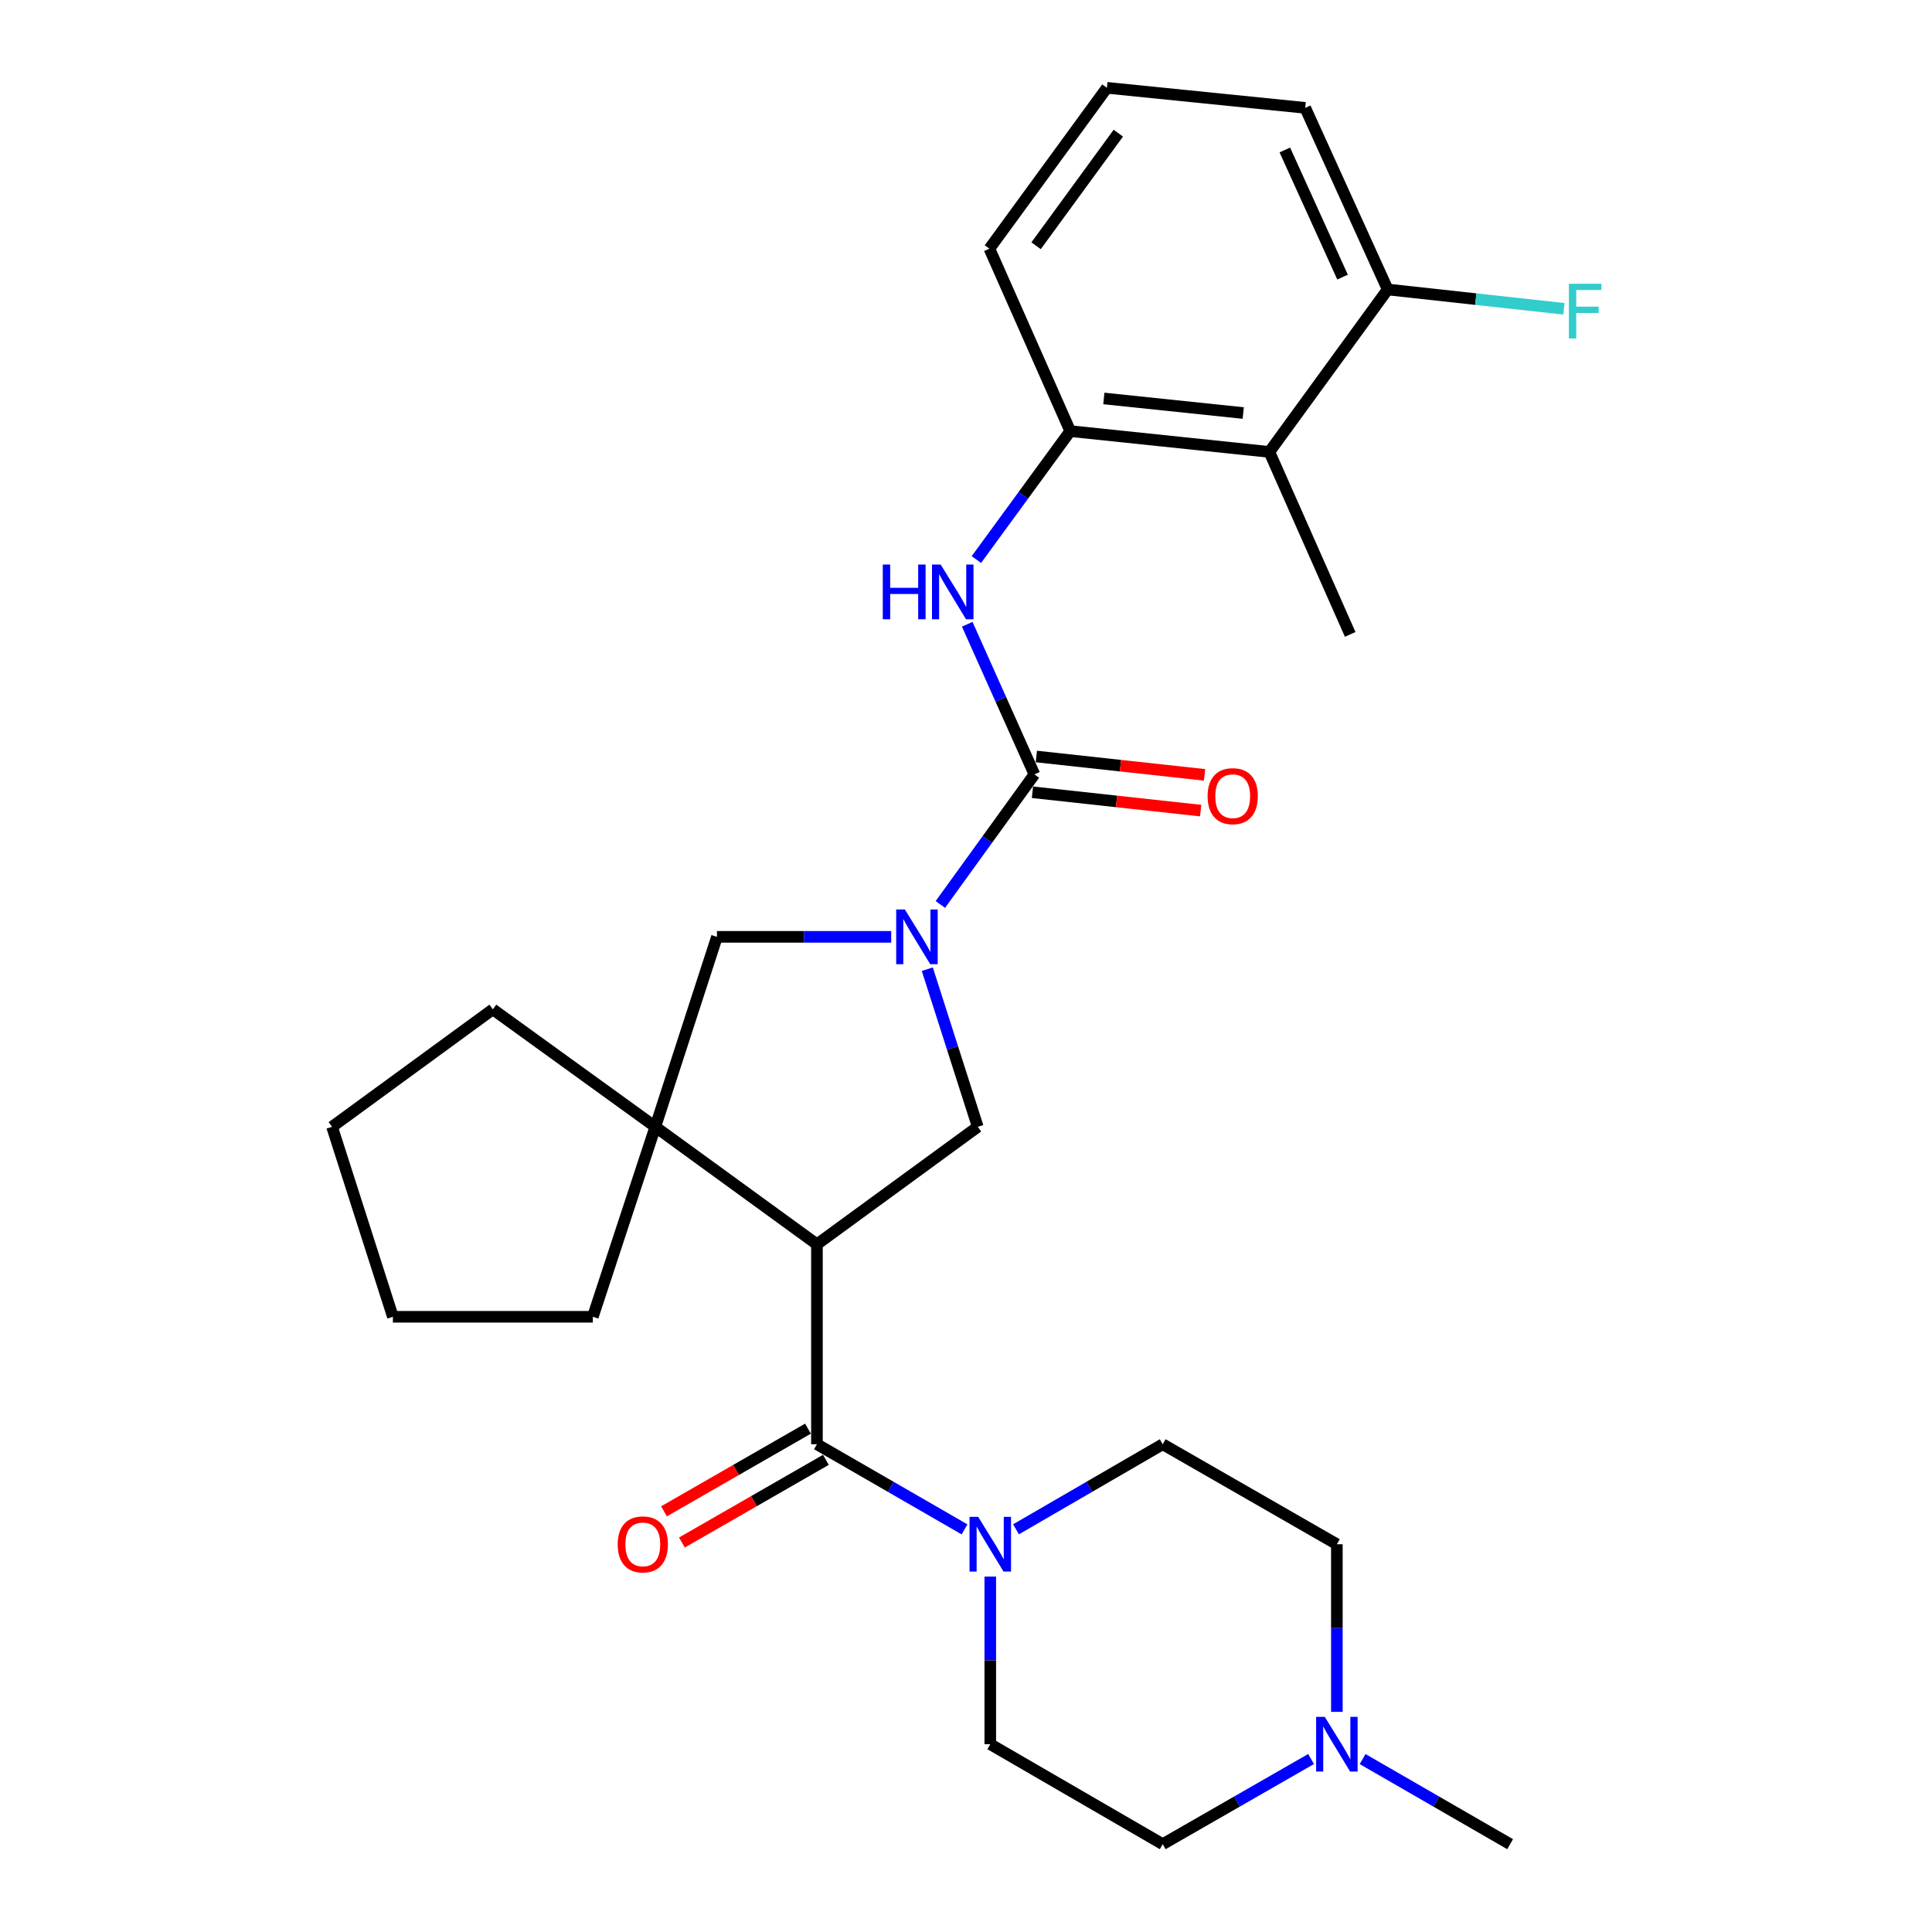 <?xml version='1.0' encoding='iso-8859-1'?>
<svg version='1.1' baseProfile='full'
              xmlns='http://www.w3.org/2000/svg'
                      xmlns:rdkit='http://www.rdkit.org/xml'
                      xmlns:xlink='http://www.w3.org/1999/xlink'
                  xml:space='preserve'
width='1000px' height='1000px' viewBox='0 0 1000 1000'>
<!-- END OF HEADER -->
<rect style='opacity:1.0;fill:#FFFFFF;stroke:none' width='1000' height='1000' x='0' y='0'> </rect>
<path class='bond-1' d='M 422.844,644.051 L 422.844,747.539' style='fill:none;fill-rule:evenodd;stroke:#000000;stroke-width:6px;stroke-linecap:butt;stroke-linejoin:miter;stroke-opacity:1' />
<path class='bond-3' d='M 422.844,644.051 L 339.193,583.237' style='fill:none;fill-rule:evenodd;stroke:#000000;stroke-width:6px;stroke-linecap:butt;stroke-linejoin:miter;stroke-opacity:1' />
<path class='bond-4' d='M 422.844,644.051 L 506.091,583.237' style='fill:none;fill-rule:evenodd;stroke:#000000;stroke-width:6px;stroke-linecap:butt;stroke-linejoin:miter;stroke-opacity:1' />
<path class='bond-0' d='M 479.969,501.651 L 493.03,542.444' style='fill:none;fill-rule:evenodd;stroke:#0000FF;stroke-width:6px;stroke-linecap:butt;stroke-linejoin:miter;stroke-opacity:1' />
<path class='bond-0' d='M 493.03,542.444 L 506.091,583.237' style='fill:none;fill-rule:evenodd;stroke:#000000;stroke-width:6px;stroke-linecap:butt;stroke-linejoin:miter;stroke-opacity:1' />
<path class='bond-2' d='M 486.72,468.156 L 511.061,434.485' style='fill:none;fill-rule:evenodd;stroke:#0000FF;stroke-width:6px;stroke-linecap:butt;stroke-linejoin:miter;stroke-opacity:1' />
<path class='bond-2' d='M 511.061,434.485 L 535.402,400.815' style='fill:none;fill-rule:evenodd;stroke:#000000;stroke-width:6px;stroke-linecap:butt;stroke-linejoin:miter;stroke-opacity:1' />
<path class='bond-28' d='M 461.281,484.91 L 416.19,484.91' style='fill:none;fill-rule:evenodd;stroke:#0000FF;stroke-width:6px;stroke-linecap:butt;stroke-linejoin:miter;stroke-opacity:1' />
<path class='bond-28' d='M 416.19,484.91 L 371.1,484.91' style='fill:none;fill-rule:evenodd;stroke:#000000;stroke-width:6px;stroke-linecap:butt;stroke-linejoin:miter;stroke-opacity:1' />
<path class='bond-5' d='M 422.844,747.539 L 461.04,769.572' style='fill:none;fill-rule:evenodd;stroke:#000000;stroke-width:6px;stroke-linecap:butt;stroke-linejoin:miter;stroke-opacity:1' />
<path class='bond-5' d='M 461.04,769.572 L 499.236,791.604' style='fill:none;fill-rule:evenodd;stroke:#0000FF;stroke-width:6px;stroke-linecap:butt;stroke-linejoin:miter;stroke-opacity:1' />
<path class='bond-12' d='M 418.209,739.467 L 380.945,760.865' style='fill:none;fill-rule:evenodd;stroke:#000000;stroke-width:6px;stroke-linecap:butt;stroke-linejoin:miter;stroke-opacity:1' />
<path class='bond-12' d='M 380.945,760.865 L 343.682,782.264' style='fill:none;fill-rule:evenodd;stroke:#FF0000;stroke-width:6px;stroke-linecap:butt;stroke-linejoin:miter;stroke-opacity:1' />
<path class='bond-12' d='M 427.479,755.611 L 390.216,777.01' style='fill:none;fill-rule:evenodd;stroke:#000000;stroke-width:6px;stroke-linecap:butt;stroke-linejoin:miter;stroke-opacity:1' />
<path class='bond-12' d='M 390.216,777.01 L 352.952,798.408' style='fill:none;fill-rule:evenodd;stroke:#FF0000;stroke-width:6px;stroke-linecap:butt;stroke-linejoin:miter;stroke-opacity:1' />
<path class='bond-6' d='M 535.402,400.815 L 518.019,361.964' style='fill:none;fill-rule:evenodd;stroke:#000000;stroke-width:6px;stroke-linecap:butt;stroke-linejoin:miter;stroke-opacity:1' />
<path class='bond-6' d='M 518.019,361.964 L 500.635,323.113' style='fill:none;fill-rule:evenodd;stroke:#0000FF;stroke-width:6px;stroke-linecap:butt;stroke-linejoin:miter;stroke-opacity:1' />
<path class='bond-11' d='M 534.392,410.068 L 577.927,414.819' style='fill:none;fill-rule:evenodd;stroke:#000000;stroke-width:6px;stroke-linecap:butt;stroke-linejoin:miter;stroke-opacity:1' />
<path class='bond-11' d='M 577.927,414.819 L 621.461,419.569' style='fill:none;fill-rule:evenodd;stroke:#FF0000;stroke-width:6px;stroke-linecap:butt;stroke-linejoin:miter;stroke-opacity:1' />
<path class='bond-11' d='M 536.412,391.561 L 579.946,396.312' style='fill:none;fill-rule:evenodd;stroke:#000000;stroke-width:6px;stroke-linecap:butt;stroke-linejoin:miter;stroke-opacity:1' />
<path class='bond-11' d='M 579.946,396.312 L 623.48,401.062' style='fill:none;fill-rule:evenodd;stroke:#FF0000;stroke-width:6px;stroke-linecap:butt;stroke-linejoin:miter;stroke-opacity:1' />
<path class='bond-7' d='M 339.193,583.237 L 371.1,484.91' style='fill:none;fill-rule:evenodd;stroke:#000000;stroke-width:6px;stroke-linecap:butt;stroke-linejoin:miter;stroke-opacity:1' />
<path class='bond-19' d='M 339.193,583.237 L 255.098,522.433' style='fill:none;fill-rule:evenodd;stroke:#000000;stroke-width:6px;stroke-linecap:butt;stroke-linejoin:miter;stroke-opacity:1' />
<path class='bond-20' d='M 339.193,583.237 L 306.852,681.564' style='fill:none;fill-rule:evenodd;stroke:#000000;stroke-width:6px;stroke-linecap:butt;stroke-linejoin:miter;stroke-opacity:1' />
<path class='bond-14' d='M 512.566,816.041 L 512.566,859.421' style='fill:none;fill-rule:evenodd;stroke:#0000FF;stroke-width:6px;stroke-linecap:butt;stroke-linejoin:miter;stroke-opacity:1' />
<path class='bond-14' d='M 512.566,859.421 L 512.566,902.802' style='fill:none;fill-rule:evenodd;stroke:#000000;stroke-width:6px;stroke-linecap:butt;stroke-linejoin:miter;stroke-opacity:1' />
<path class='bond-15' d='M 525.885,791.57 L 563.854,769.555' style='fill:none;fill-rule:evenodd;stroke:#0000FF;stroke-width:6px;stroke-linecap:butt;stroke-linejoin:miter;stroke-opacity:1' />
<path class='bond-15' d='M 563.854,769.555 L 601.822,747.539' style='fill:none;fill-rule:evenodd;stroke:#000000;stroke-width:6px;stroke-linecap:butt;stroke-linejoin:miter;stroke-opacity:1' />
<path class='bond-8' d='M 505.372,289.63 L 529.664,256.385' style='fill:none;fill-rule:evenodd;stroke:#0000FF;stroke-width:6px;stroke-linecap:butt;stroke-linejoin:miter;stroke-opacity:1' />
<path class='bond-8' d='M 529.664,256.385 L 553.957,223.14' style='fill:none;fill-rule:evenodd;stroke:#000000;stroke-width:6px;stroke-linecap:butt;stroke-linejoin:miter;stroke-opacity:1' />
<path class='bond-9' d='M 553.957,223.14 L 657.02,233.917' style='fill:none;fill-rule:evenodd;stroke:#000000;stroke-width:6px;stroke-linecap:butt;stroke-linejoin:miter;stroke-opacity:1' />
<path class='bond-9' d='M 571.352,206.241 L 643.497,213.785' style='fill:none;fill-rule:evenodd;stroke:#000000;stroke-width:6px;stroke-linecap:butt;stroke-linejoin:miter;stroke-opacity:1' />
<path class='bond-21' d='M 553.957,223.14 L 512.121,128.712' style='fill:none;fill-rule:evenodd;stroke:#000000;stroke-width:6px;stroke-linecap:butt;stroke-linejoin:miter;stroke-opacity:1' />
<path class='bond-13' d='M 657.02,233.917 L 718.259,149.832' style='fill:none;fill-rule:evenodd;stroke:#000000;stroke-width:6px;stroke-linecap:butt;stroke-linejoin:miter;stroke-opacity:1' />
<path class='bond-22' d='M 657.02,233.917 L 698.856,328.365' style='fill:none;fill-rule:evenodd;stroke:#000000;stroke-width:6px;stroke-linecap:butt;stroke-linejoin:miter;stroke-opacity:1' />
<path class='bond-10' d='M 691.958,886.054 L 691.958,842.674' style='fill:none;fill-rule:evenodd;stroke:#0000FF;stroke-width:6px;stroke-linecap:butt;stroke-linejoin:miter;stroke-opacity:1' />
<path class='bond-10' d='M 691.958,842.674 L 691.958,799.293' style='fill:none;fill-rule:evenodd;stroke:#000000;stroke-width:6px;stroke-linecap:butt;stroke-linejoin:miter;stroke-opacity:1' />
<path class='bond-23' d='M 705.286,910.492 L 743.462,932.519' style='fill:none;fill-rule:evenodd;stroke:#0000FF;stroke-width:6px;stroke-linecap:butt;stroke-linejoin:miter;stroke-opacity:1' />
<path class='bond-23' d='M 743.462,932.519 L 781.638,954.545' style='fill:none;fill-rule:evenodd;stroke:#000000;stroke-width:6px;stroke-linecap:butt;stroke-linejoin:miter;stroke-opacity:1' />
<path class='bond-30' d='M 678.619,910.459 L 640.221,932.502' style='fill:none;fill-rule:evenodd;stroke:#0000FF;stroke-width:6px;stroke-linecap:butt;stroke-linejoin:miter;stroke-opacity:1' />
<path class='bond-30' d='M 640.221,932.502 L 601.822,954.545' style='fill:none;fill-rule:evenodd;stroke:#000000;stroke-width:6px;stroke-linecap:butt;stroke-linejoin:miter;stroke-opacity:1' />
<path class='bond-18' d='M 718.259,149.832 L 763.871,154.83' style='fill:none;fill-rule:evenodd;stroke:#000000;stroke-width:6px;stroke-linecap:butt;stroke-linejoin:miter;stroke-opacity:1' />
<path class='bond-18' d='M 763.871,154.83 L 809.484,159.828' style='fill:none;fill-rule:evenodd;stroke:#33CCCC;stroke-width:6px;stroke-linecap:butt;stroke-linejoin:miter;stroke-opacity:1' />
<path class='bond-31' d='M 718.259,149.832 L 675.575,55.828' style='fill:none;fill-rule:evenodd;stroke:#000000;stroke-width:6px;stroke-linecap:butt;stroke-linejoin:miter;stroke-opacity:1' />
<path class='bond-31' d='M 694.905,143.428 L 665.026,77.626' style='fill:none;fill-rule:evenodd;stroke:#000000;stroke-width:6px;stroke-linecap:butt;stroke-linejoin:miter;stroke-opacity:1' />
<path class='bond-17' d='M 512.566,902.802 L 601.822,954.545' style='fill:none;fill-rule:evenodd;stroke:#000000;stroke-width:6px;stroke-linecap:butt;stroke-linejoin:miter;stroke-opacity:1' />
<path class='bond-16' d='M 601.822,747.539 L 691.958,799.293' style='fill:none;fill-rule:evenodd;stroke:#000000;stroke-width:6px;stroke-linecap:butt;stroke-linejoin:miter;stroke-opacity:1' />
<path class='bond-26' d='M 255.098,522.433 L 171.871,583.237' style='fill:none;fill-rule:evenodd;stroke:#000000;stroke-width:6px;stroke-linecap:butt;stroke-linejoin:miter;stroke-opacity:1' />
<path class='bond-27' d='M 306.852,681.564 L 203.364,681.564' style='fill:none;fill-rule:evenodd;stroke:#000000;stroke-width:6px;stroke-linecap:butt;stroke-linejoin:miter;stroke-opacity:1' />
<path class='bond-24' d='M 512.121,128.712 L 572.935,45.455' style='fill:none;fill-rule:evenodd;stroke:#000000;stroke-width:6px;stroke-linecap:butt;stroke-linejoin:miter;stroke-opacity:1' />
<path class='bond-24' d='M 536.276,127.204 L 578.846,68.924' style='fill:none;fill-rule:evenodd;stroke:#000000;stroke-width:6px;stroke-linecap:butt;stroke-linejoin:miter;stroke-opacity:1' />
<path class='bond-25' d='M 572.935,45.455 L 675.575,55.828' style='fill:none;fill-rule:evenodd;stroke:#000000;stroke-width:6px;stroke-linecap:butt;stroke-linejoin:miter;stroke-opacity:1' />
<path class='bond-29' d='M 171.871,583.237 L 203.364,681.564' style='fill:none;fill-rule:evenodd;stroke:#000000;stroke-width:6px;stroke-linecap:butt;stroke-linejoin:miter;stroke-opacity:1' />
<path  class='atom-1' d='M 468.348 470.75
L 477.628 485.75
Q 478.548 487.23, 480.028 489.91
Q 481.508 492.59, 481.588 492.75
L 481.588 470.75
L 485.348 470.75
L 485.348 499.07
L 481.468 499.07
L 471.508 482.67
Q 470.348 480.75, 469.108 478.55
Q 467.908 476.35, 467.548 475.67
L 467.548 499.07
L 463.868 499.07
L 463.868 470.75
L 468.348 470.75
' fill='#0000FF'/>
<path  class='atom-6' d='M 506.306 785.133
L 515.586 800.133
Q 516.506 801.613, 517.986 804.293
Q 519.466 806.973, 519.546 807.133
L 519.546 785.133
L 523.306 785.133
L 523.306 813.453
L 519.426 813.453
L 509.466 797.053
Q 508.306 795.133, 507.066 792.933
Q 505.866 790.733, 505.506 790.053
L 505.506 813.453
L 501.826 813.453
L 501.826 785.133
L 506.306 785.133
' fill='#0000FF'/>
<path  class='atom-7' d='M 456.922 292.206
L 460.762 292.206
L 460.762 304.246
L 475.242 304.246
L 475.242 292.206
L 479.082 292.206
L 479.082 320.526
L 475.242 320.526
L 475.242 307.446
L 460.762 307.446
L 460.762 320.526
L 456.922 320.526
L 456.922 292.206
' fill='#0000FF'/>
<path  class='atom-7' d='M 486.882 292.206
L 496.162 307.206
Q 497.082 308.686, 498.562 311.366
Q 500.042 314.046, 500.122 314.206
L 500.122 292.206
L 503.882 292.206
L 503.882 320.526
L 500.002 320.526
L 490.042 304.126
Q 488.882 302.206, 487.642 300.006
Q 486.442 297.806, 486.082 297.126
L 486.082 320.526
L 482.402 320.526
L 482.402 292.206
L 486.882 292.206
' fill='#0000FF'/>
<path  class='atom-11' d='M 685.698 888.642
L 694.978 903.642
Q 695.898 905.122, 697.378 907.802
Q 698.858 910.482, 698.938 910.642
L 698.938 888.642
L 702.698 888.642
L 702.698 916.962
L 698.818 916.962
L 688.858 900.562
Q 687.698 898.642, 686.458 896.442
Q 685.258 894.242, 684.898 893.562
L 684.898 916.962
L 681.218 916.962
L 681.218 888.642
L 685.698 888.642
' fill='#0000FF'/>
<path  class='atom-12' d='M 625.052 412.096
Q 625.052 405.296, 628.412 401.496
Q 631.772 397.696, 638.052 397.696
Q 644.332 397.696, 647.692 401.496
Q 651.052 405.296, 651.052 412.096
Q 651.052 418.976, 647.652 422.896
Q 644.252 426.776, 638.052 426.776
Q 631.812 426.776, 628.412 422.896
Q 625.052 419.016, 625.052 412.096
M 638.052 423.576
Q 642.372 423.576, 644.692 420.696
Q 647.052 417.776, 647.052 412.096
Q 647.052 406.536, 644.692 403.736
Q 642.372 400.896, 638.052 400.896
Q 633.732 400.896, 631.372 403.696
Q 629.052 406.496, 629.052 412.096
Q 629.052 417.816, 631.372 420.696
Q 633.732 423.576, 638.052 423.576
' fill='#FF0000'/>
<path  class='atom-13' d='M 319.719 799.373
Q 319.719 792.573, 323.079 788.773
Q 326.439 784.973, 332.719 784.973
Q 338.999 784.973, 342.359 788.773
Q 345.719 792.573, 345.719 799.373
Q 345.719 806.253, 342.319 810.173
Q 338.919 814.053, 332.719 814.053
Q 326.479 814.053, 323.079 810.173
Q 319.719 806.293, 319.719 799.373
M 332.719 810.853
Q 337.039 810.853, 339.359 807.973
Q 341.719 805.053, 341.719 799.373
Q 341.719 793.813, 339.359 791.013
Q 337.039 788.173, 332.719 788.173
Q 328.399 788.173, 326.039 790.973
Q 323.719 793.773, 323.719 799.373
Q 323.719 805.093, 326.039 807.973
Q 328.399 810.853, 332.719 810.853
' fill='#FF0000'/>
<path  class='atom-19' d='M 812.054 146.873
L 828.894 146.873
L 828.894 150.113
L 815.854 150.113
L 815.854 158.713
L 827.454 158.713
L 827.454 161.993
L 815.854 161.993
L 815.854 175.193
L 812.054 175.193
L 812.054 146.873
' fill='#33CCCC'/>
</svg>
